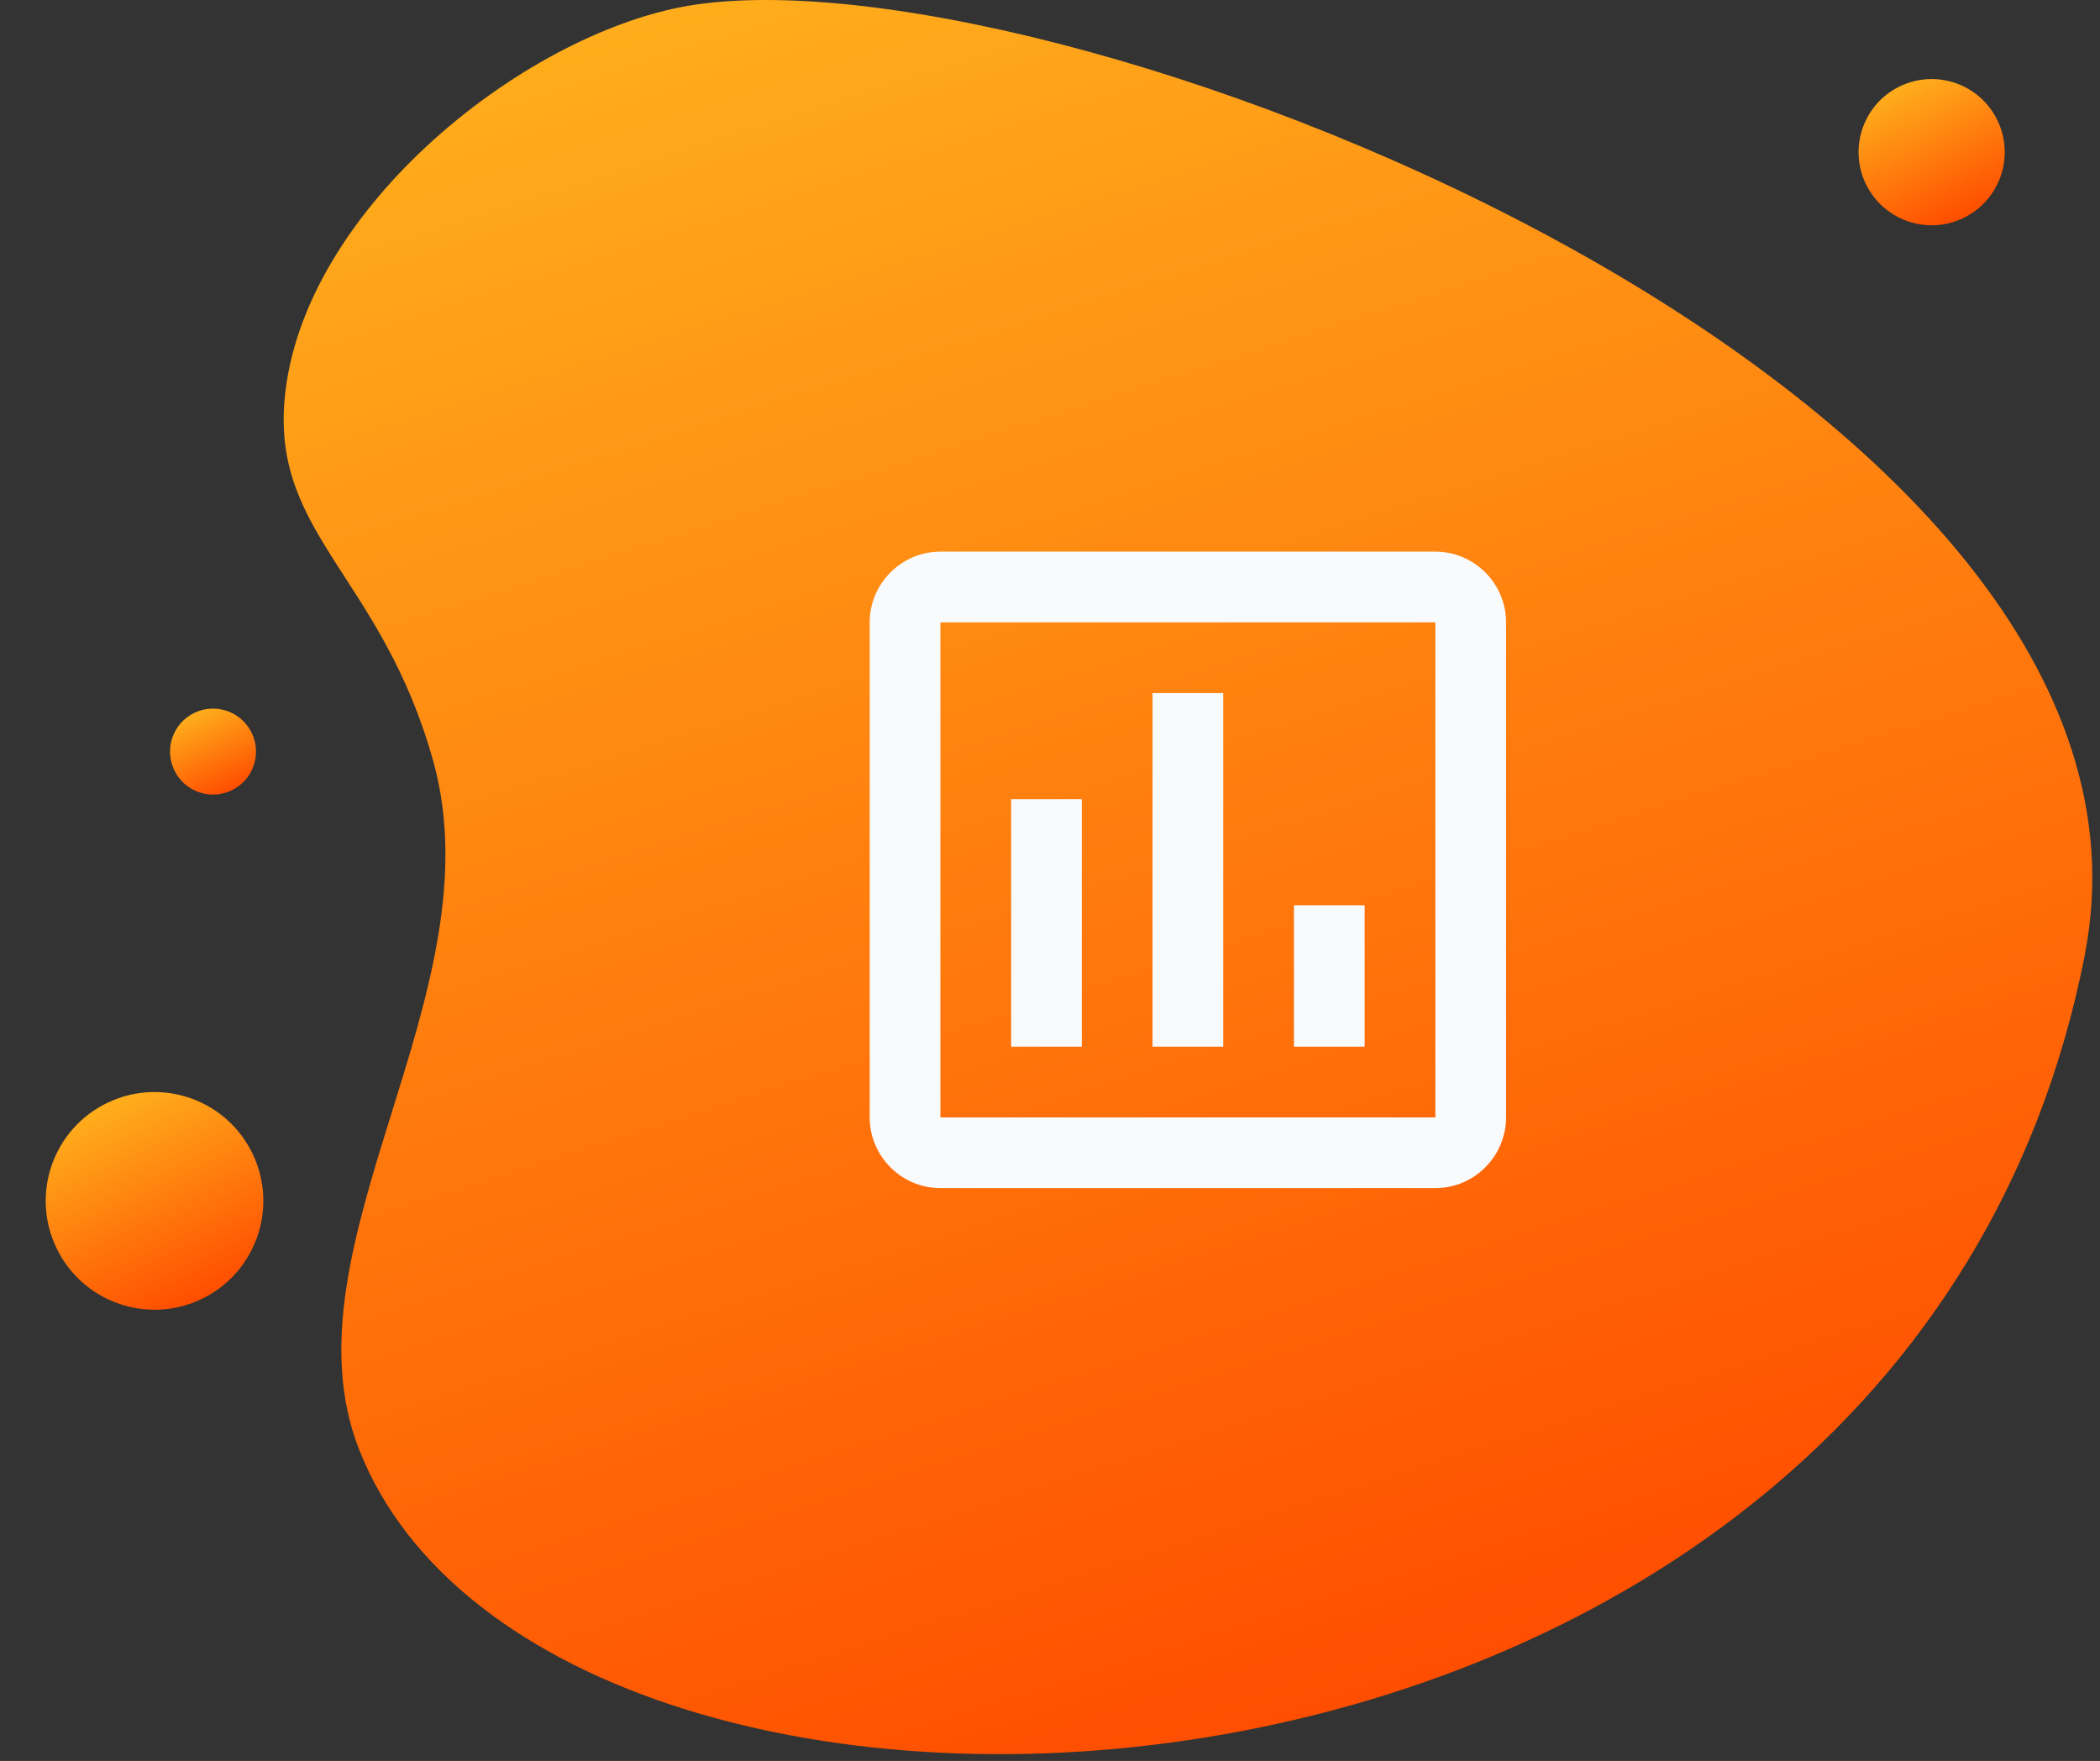 <?xml version="1.0" encoding="utf-8"?>
<svg xmlns="http://www.w3.org/2000/svg" width="99" height="83" viewBox="0 0 99 83" fill="none">
<rect x="0" y="0" width="99" height="83" fill="#333333" stroke="none"/>
<g clip-path="url(#clip0_918_1721)">
<path d="M98.286 44.982C103.43 18.632 50.591 -2.355 32.821 0.213C24.965 1.347 14.185 9.825 13.413 18.868C12.872 25.227 18.03 27.243 20.429 35.892C23.467 46.848 13.181 58.741 16.923 68.302C25.934 91.334 89.725 88.856 98.29 44.982H98.286Z" fill="url(#paint0_linear_918_1721)"/>
<path d="M92.537 10.286C94.257 9.472 94.991 7.418 94.177 5.698C93.364 3.978 91.31 3.244 89.59 4.058C87.87 4.872 87.136 6.926 87.95 8.646C88.764 10.365 90.818 11.1 92.537 10.286Z" fill="url(#paint1_linear_918_1721)"/>
<path d="M9.479 61.238C12.04 60.026 13.133 56.968 11.921 54.408C10.709 51.847 7.651 50.754 5.091 51.966C2.53 53.178 1.437 56.236 2.649 58.796C3.861 61.357 6.919 62.45 9.479 61.238Z" fill="url(#paint2_linear_918_1721)"/>
<path d="M10.909 37.256C11.921 36.778 12.352 35.57 11.874 34.558C11.395 33.547 10.187 33.115 9.176 33.594C8.164 34.072 7.732 35.28 8.211 36.292C8.69 37.303 9.898 37.735 10.909 37.256Z" fill="url(#paint3_linear_918_1721)"/>
<path d="M67.667 26H44.333C42.5 26 41 27.5 41 29.333V52.667C41 54.5 42.5 56 44.333 56H67.667C69.5 56 71 54.5 71 52.667V29.333C71 27.5 69.5 26 67.667 26ZM67.667 52.667H44.333V29.333H67.667V52.667ZM47.667 37.667H51V49.333H47.667V37.667ZM54.333 32.667H57.667V49.333H54.333V32.667ZM61 42.667H64.333V49.333H61V42.667Z" fill="#F9FAFB"/>
</g>
<defs>
<linearGradient id="paint0_linear_918_1721" x1="29.406" y1="3.44468e-07" x2="55.775" y2="82.753" gradientUnits="userSpaceOnUse">
<stop stop-color="#FFAE1C"/>
<stop offset="1" stop-color="#FF4E00"/>
</linearGradient>
<linearGradient id="paint1_linear_918_1721" x1="89.59" y1="4.058" x2="92.537" y2="10.286" gradientUnits="userSpaceOnUse">
<stop stop-color="#FFAE1C"/>
<stop offset="1" stop-color="#FF4E00"/>
</linearGradient>
<linearGradient id="paint2_linear_918_1721" x1="5.091" y1="51.966" x2="9.479" y2="61.238" gradientUnits="userSpaceOnUse">
<stop stop-color="#FFAE1C"/>
<stop offset="1" stop-color="#FF4E00"/>
</linearGradient>
<linearGradient id="paint3_linear_918_1721" x1="9.176" y1="33.594" x2="10.909" y2="37.256" gradientUnits="userSpaceOnUse">
<stop stop-color="#FFAE1C"/>
<stop offset="1" stop-color="#FF4E00"/>
</linearGradient>
<clipPath id="clip0_918_1721">
<rect width="99" height="83" fill="white"/>
</clipPath>
</defs>
</svg>